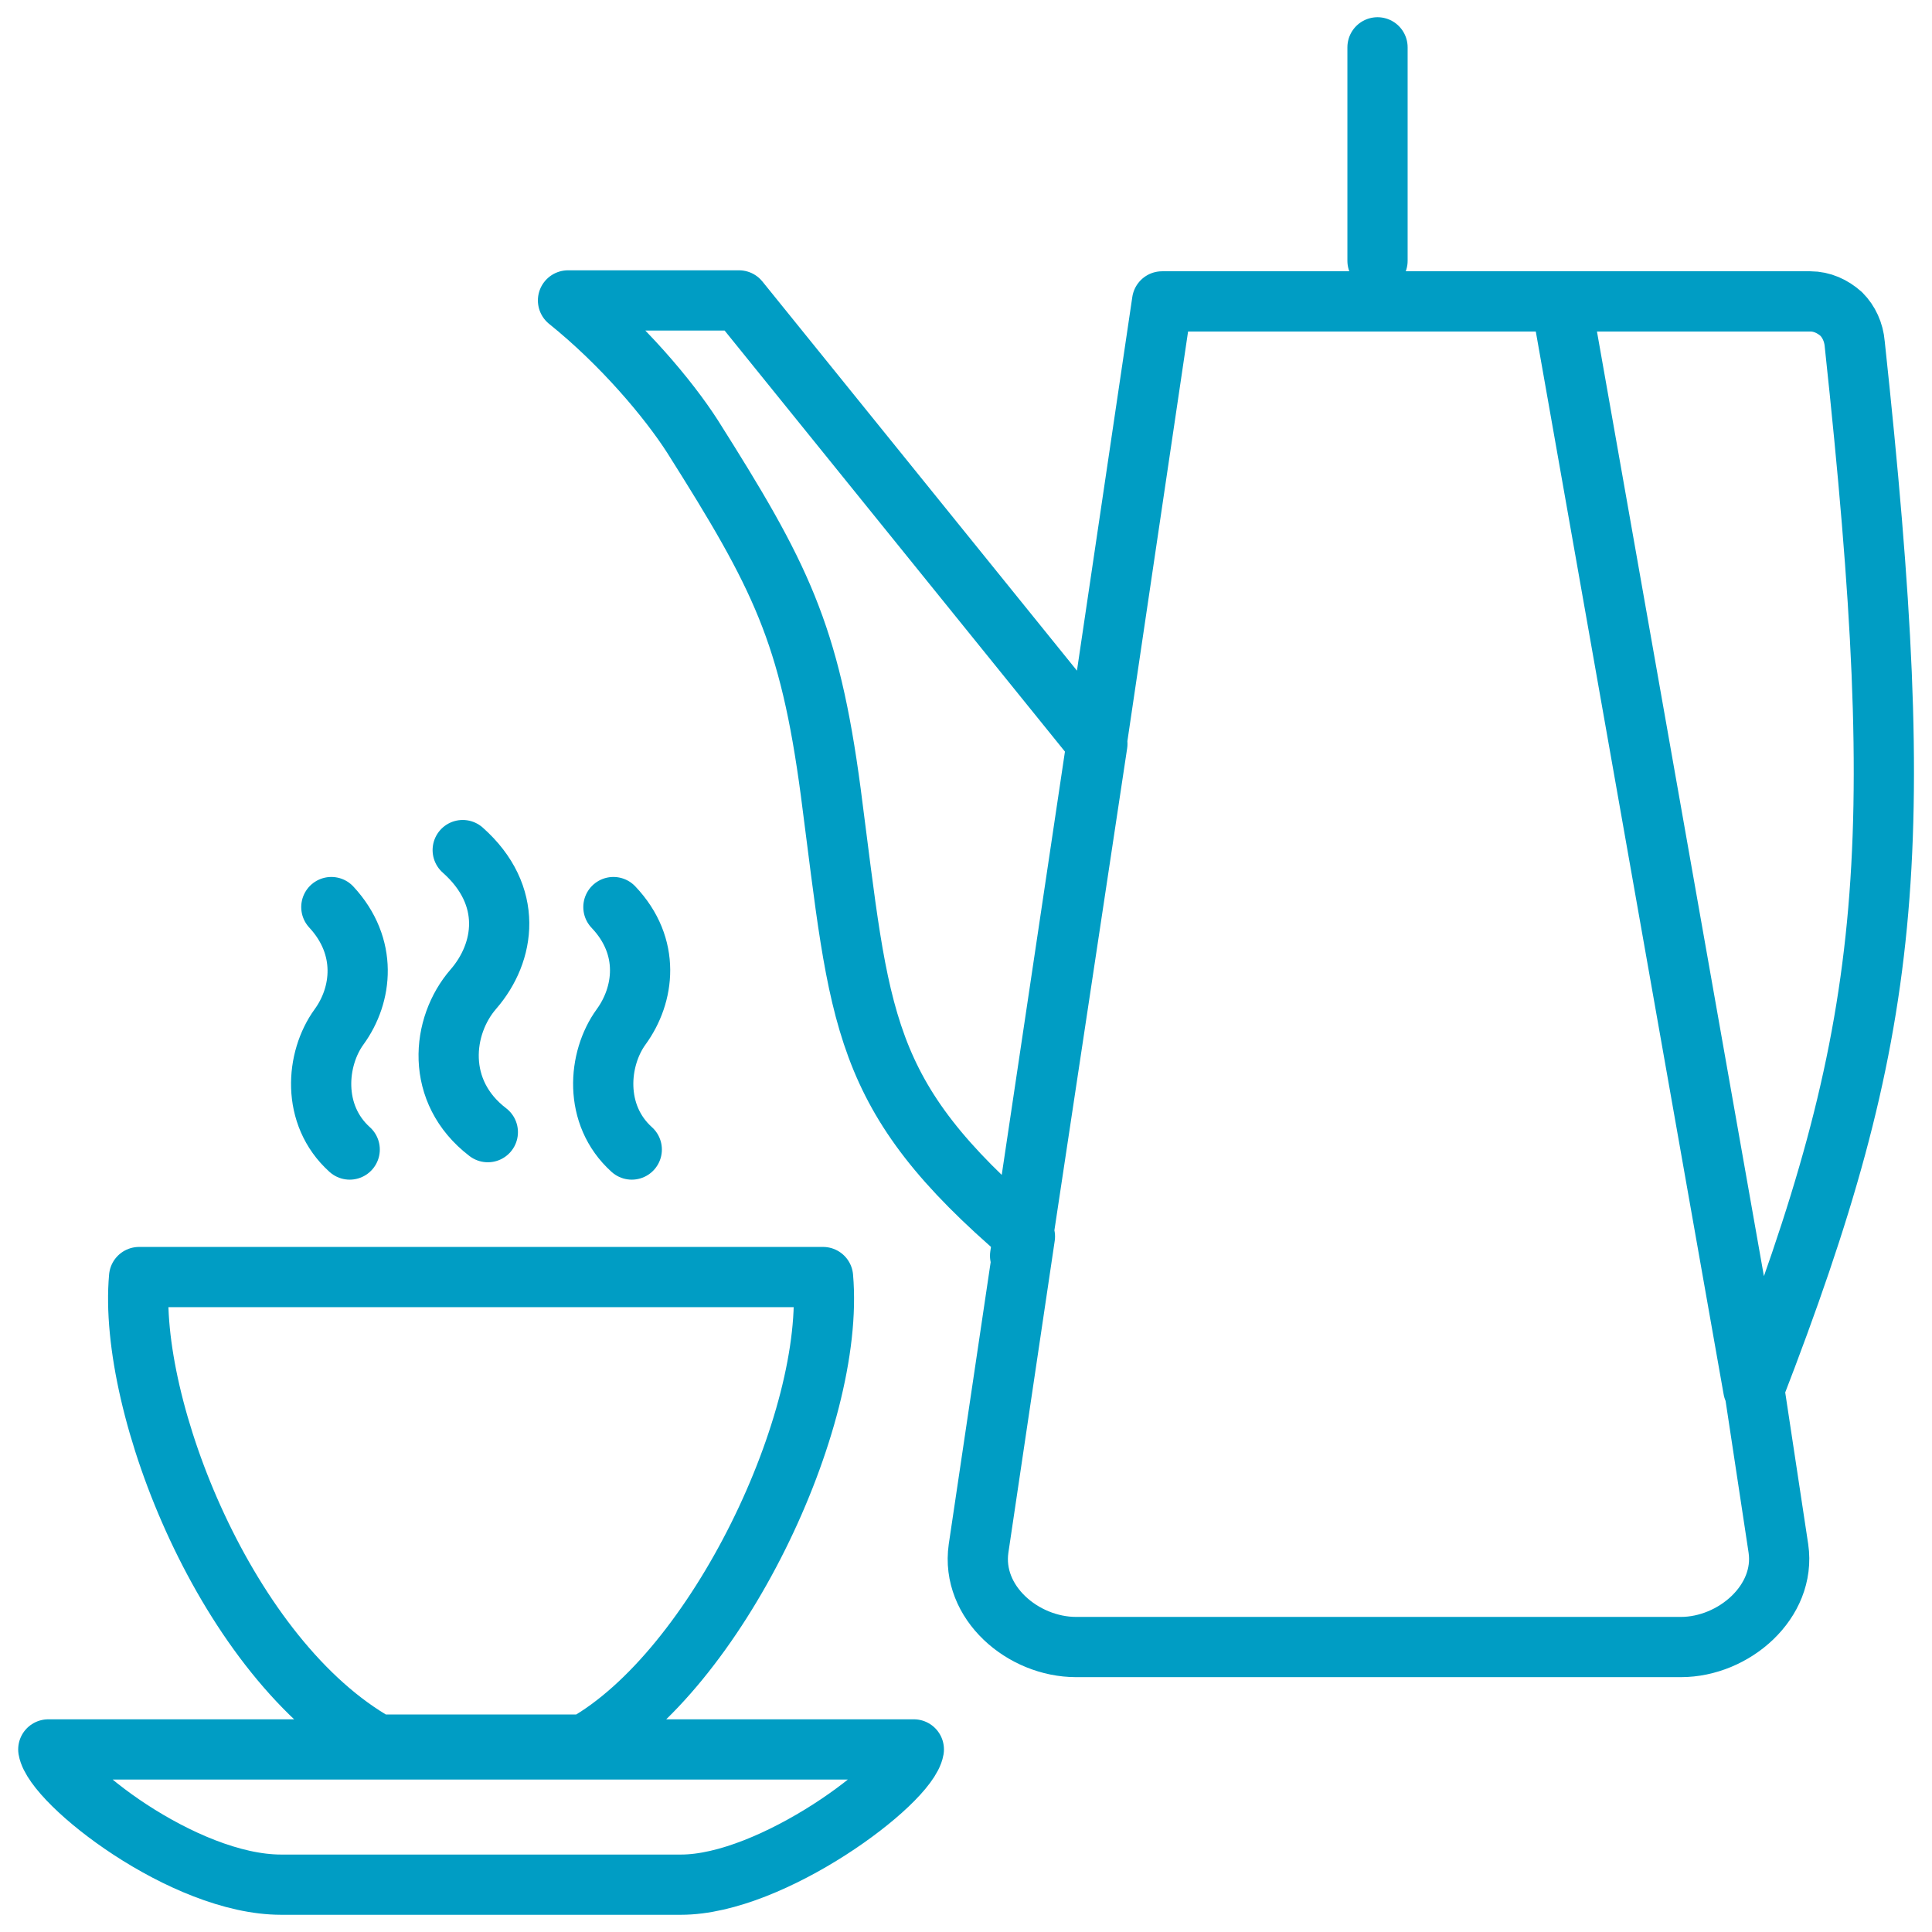 <?xml version="1.0" encoding="utf-8"?>
<!-- Generator: Adobe Illustrator 26.0.2, SVG Export Plug-In . SVG Version: 6.00 Build 0)  -->
<svg version="1.2" baseProfile="tiny" id="Layer_1" xmlns="http://www.w3.org/2000/svg" xmlns:xlink="http://www.w3.org/1999/xlink"
	 x="0px" y="0px" viewBox="0 0 200 200" overflow="visible" xml:space="preserve">
<path fill="none" stroke="#009DC4" stroke-width="6.235" stroke-linecap="round" stroke-linejoin="round" d="M161.6,31.2
	l19.9,112.6 M142.6,4.9V27 M36.2,119c-4-3.6-3.5-9.4-1.1-12.7c2.4-3.3,3-8.3-0.8-12.4 M50.5,117.2c-5.5-4.2-4.8-11-1.5-14.8
	c3.3-3.8,4.2-9.7-1.1-14.4 M65.4,119c-4-3.6-3.5-9.4-1.1-12.7c2.4-3.3,3.1-8.3-0.8-12.4 M105.6,130l7.9-52.9l6.8-45.9h67.1
	c1.2,0,2.3,0.5,3.2,1.3c0.8,0.8,1.3,1.9,1.4,3.1c5.7,53.1,3.9,71.2-10.4,108.2l2.5,16.5c0.8,5.5-4.6,10.2-10.1,10.2h-62.6
	c-5.5,0-10.9-4.6-10.1-10.2l4.8-32.3c-17.2-14.7-17-22.3-20.1-46c-2.2-16.5-5.2-22.4-14.3-36.8c-2.5-3.9-7.3-9.6-12.9-14.1h17.7
	l37.1,45.9L105.6,130z M39.1,180.6c-15.7-8.8-25.9-35.1-24.7-48.4h70.8c1.3,14.8-11,40.7-24.7,48.4H39.1z M29.1,195.1h41.4
	c9.4,0,23.5-10.5,24.1-14H5C5.6,184.6,19,195.1,29.1,195.1L29.1,195.1z"/>
</svg>
